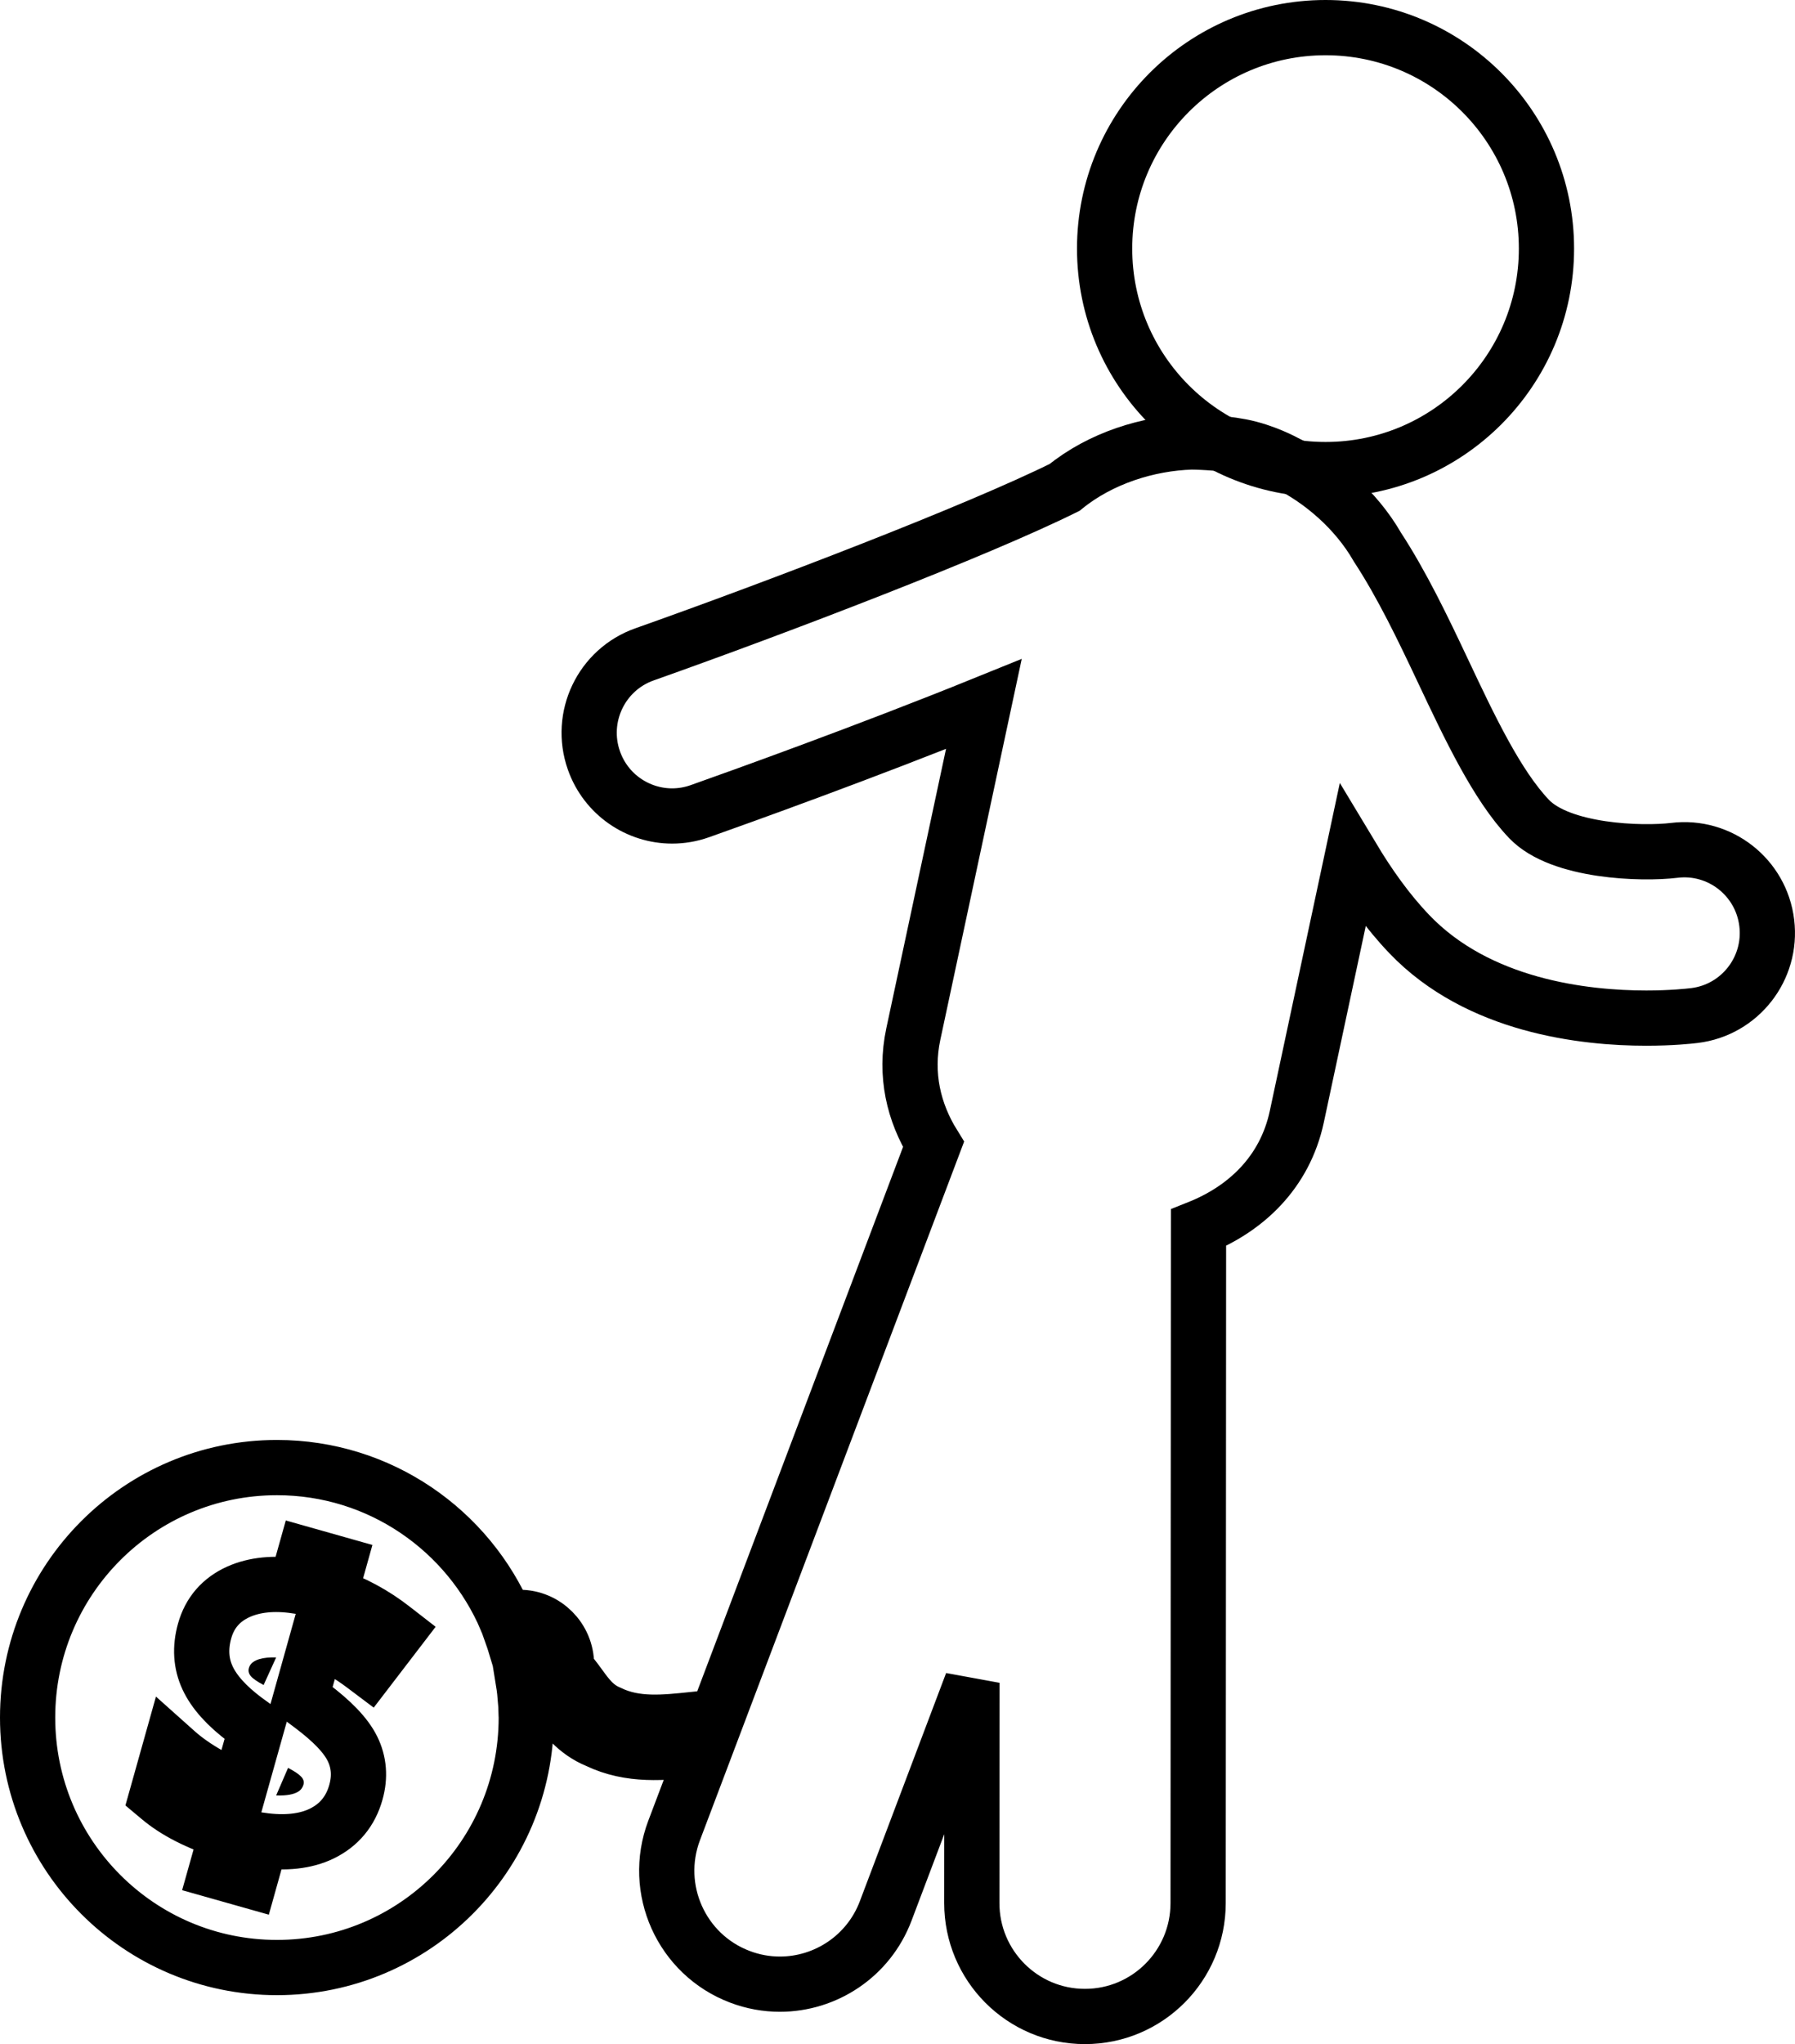 <?xml version="1.0" encoding="UTF-8"?>
<svg width="65px" height="74px" viewBox="0 0 65 74" version="1.1" xmlns="http://www.w3.org/2000/svg" xmlns:xlink="http://www.w3.org/1999/xlink">
    <title>prisoner-man-with-money-fetter-and-ball-svgrepo-com</title>
    <g id="shake-hands" stroke="none" stroke-width="1" fill="none" fill-rule="evenodd">
        <g id="FinOps" transform="translate(-1114, -2724)" fill-rule="nonzero">
            <g id="prisoner-man-with-money-fetter-and-ball-svgrepo-com" transform="translate(1115, 2725)">
                <circle id="Oval" stroke="#000000" stroke-width="2" cx="47" cy="8" r="8"></circle>
                <path d="M62.977,32.41 C62.777,30.759 61.278,29.584 59.632,29.784 C58.46,29.928 55.506,29.84 54.369,28.648 C53.207,27.431 52.212,25.323 51.25,23.283 C50.525,21.746 49.77,20.17 48.881,18.81 C48.103,17.454 46.837,16.37 45.531,15.736 C45.531,15.736 44.785,15.325 43.933,15.163 C43.119,15.006 42.175,15.001 42.175,15.001 L42.151,15 C40.583,15.046 38.853,15.583 37.552,16.644 C34.389,18.214 27.232,20.956 22.339,22.689 C20.774,23.242 19.954,24.963 20.507,26.531 C20.943,27.768 22.102,28.54 23.34,28.54 C23.672,28.54 24.01,28.484 24.341,28.367 C25.736,27.873 30.338,26.225 34.627,24.487 L32.072,36.438 C31.759,37.907 32.087,39.273 32.804,40.431 L24.962,61.166 C24.683,61.188 24.402,61.216 24.125,61.246 C23.042,61.36 22.018,61.472 21.073,61.016 C20.551,60.801 20.28,60.427 19.967,59.995 C19.829,59.806 19.677,59.603 19.499,59.411 C19.504,59.361 19.514,59.312 19.514,59.261 C19.514,58.318 18.75,57.551 17.811,57.551 C17.644,57.551 17.485,57.585 17.334,57.629 C15.956,54.396 12.757,52.129 9.029,52.129 C4.042,52.129 0,56.181 0,61.179 C0,66.177 4.042,70.228 9.029,70.228 C14.015,70.228 18.057,66.177 18.057,61.179 C18.057,61.099 18.047,61.021 18.045,60.942 C18.403,60.892 18.726,60.735 18.978,60.495 C19.013,60.542 19.046,60.589 19.083,60.638 C19.424,61.108 19.848,61.694 20.628,62.014 C21.826,62.59 23.053,62.459 24.241,62.332 C24.34,62.321 24.436,62.312 24.533,62.301 L23.411,65.267 C22.609,67.388 23.674,69.759 25.79,70.562 C26.267,70.744 26.759,70.83 27.242,70.83 C28.895,70.83 30.453,69.82 31.073,68.178 L34.196,59.92 L34.191,67.891 C34.19,70.16 36.022,71.999 38.285,72 C38.287,72 38.288,72 38.288,72 C40.55,72 42.385,70.163 42.386,67.897 L42.4,43.448 C44.093,42.773 45.525,41.463 45.961,39.42 L47.966,30.032 C48.57,31.037 49.239,31.985 50.029,32.812 C52.527,35.429 56.368,35.857 58.616,35.857 C59.518,35.857 60.163,35.788 60.36,35.764 C62.005,35.563 63.179,34.062 62.977,32.41 Z M12.342,59.424 L12.205,59.321 C11.659,58.904 11.083,58.574 10.492,58.337 L9.897,60.462 L10.252,60.726 C11.032,61.309 11.525,61.824 11.762,62.305 C12.003,62.792 12.045,63.323 11.888,63.881 C11.696,64.571 11.279,65.074 10.649,65.38 C10.067,65.662 9.329,65.743 8.451,65.619 L8.042,67.08 L6.828,66.737 L7.223,65.331 C6.19,65.005 5.363,64.587 4.765,64.08 L4.679,64.008 L5.177,62.233 L5.383,62.417 C5.701,62.701 6.096,62.978 6.557,63.24 C6.951,63.465 7.323,63.637 7.665,63.753 L8.283,61.553 L7.88,61.261 C7.211,60.761 6.753,60.253 6.517,59.744 C6.275,59.226 6.239,58.654 6.41,58.043 C6.594,57.383 7.009,56.906 7.642,56.623 C8.22,56.367 8.919,56.296 9.722,56.414 L10.041,55.278 L11.254,55.621 L10.945,56.726 C11.788,57.013 12.559,57.43 13.243,57.969 L13.377,58.073 L12.342,59.424 Z M18.015,60.398 C17.996,60.171 17.964,59.948 17.928,59.728 C18.229,59.78 18.442,59.901 18.627,60.08 C18.463,60.243 18.252,60.355 18.015,60.398 Z M17.68,58.609 C17.633,58.451 17.577,58.296 17.522,58.14 C17.615,58.116 17.709,58.1 17.809,58.1 C18.335,58.1 18.775,58.456 18.914,58.938 C18.596,58.751 18.197,58.624 17.68,58.609 Z" id="Shape" stroke="#000000" stroke-width="2"></path>
                <path d="M9.431,63 L9,63.998 C9.813,64.026 9.93,63.753 9.97,63.659 C10.026,63.534 10.004,63.422 9.905,63.318 C9.818,63.225 9.658,63.118 9.431,63 Z" id="Path" fill="#000000"></path>
                <path d="M8.395,59.062 C8.208,59.118 8.091,59.204 8.035,59.324 C7.976,59.455 7.992,59.571 8.081,59.678 C8.158,59.77 8.314,59.878 8.546,60 L9,59.001 C8.757,58.995 8.555,59.014 8.395,59.062 Z" id="Path" fill="#000000"></path>
            </g>
        </g>
    </g>
</svg>